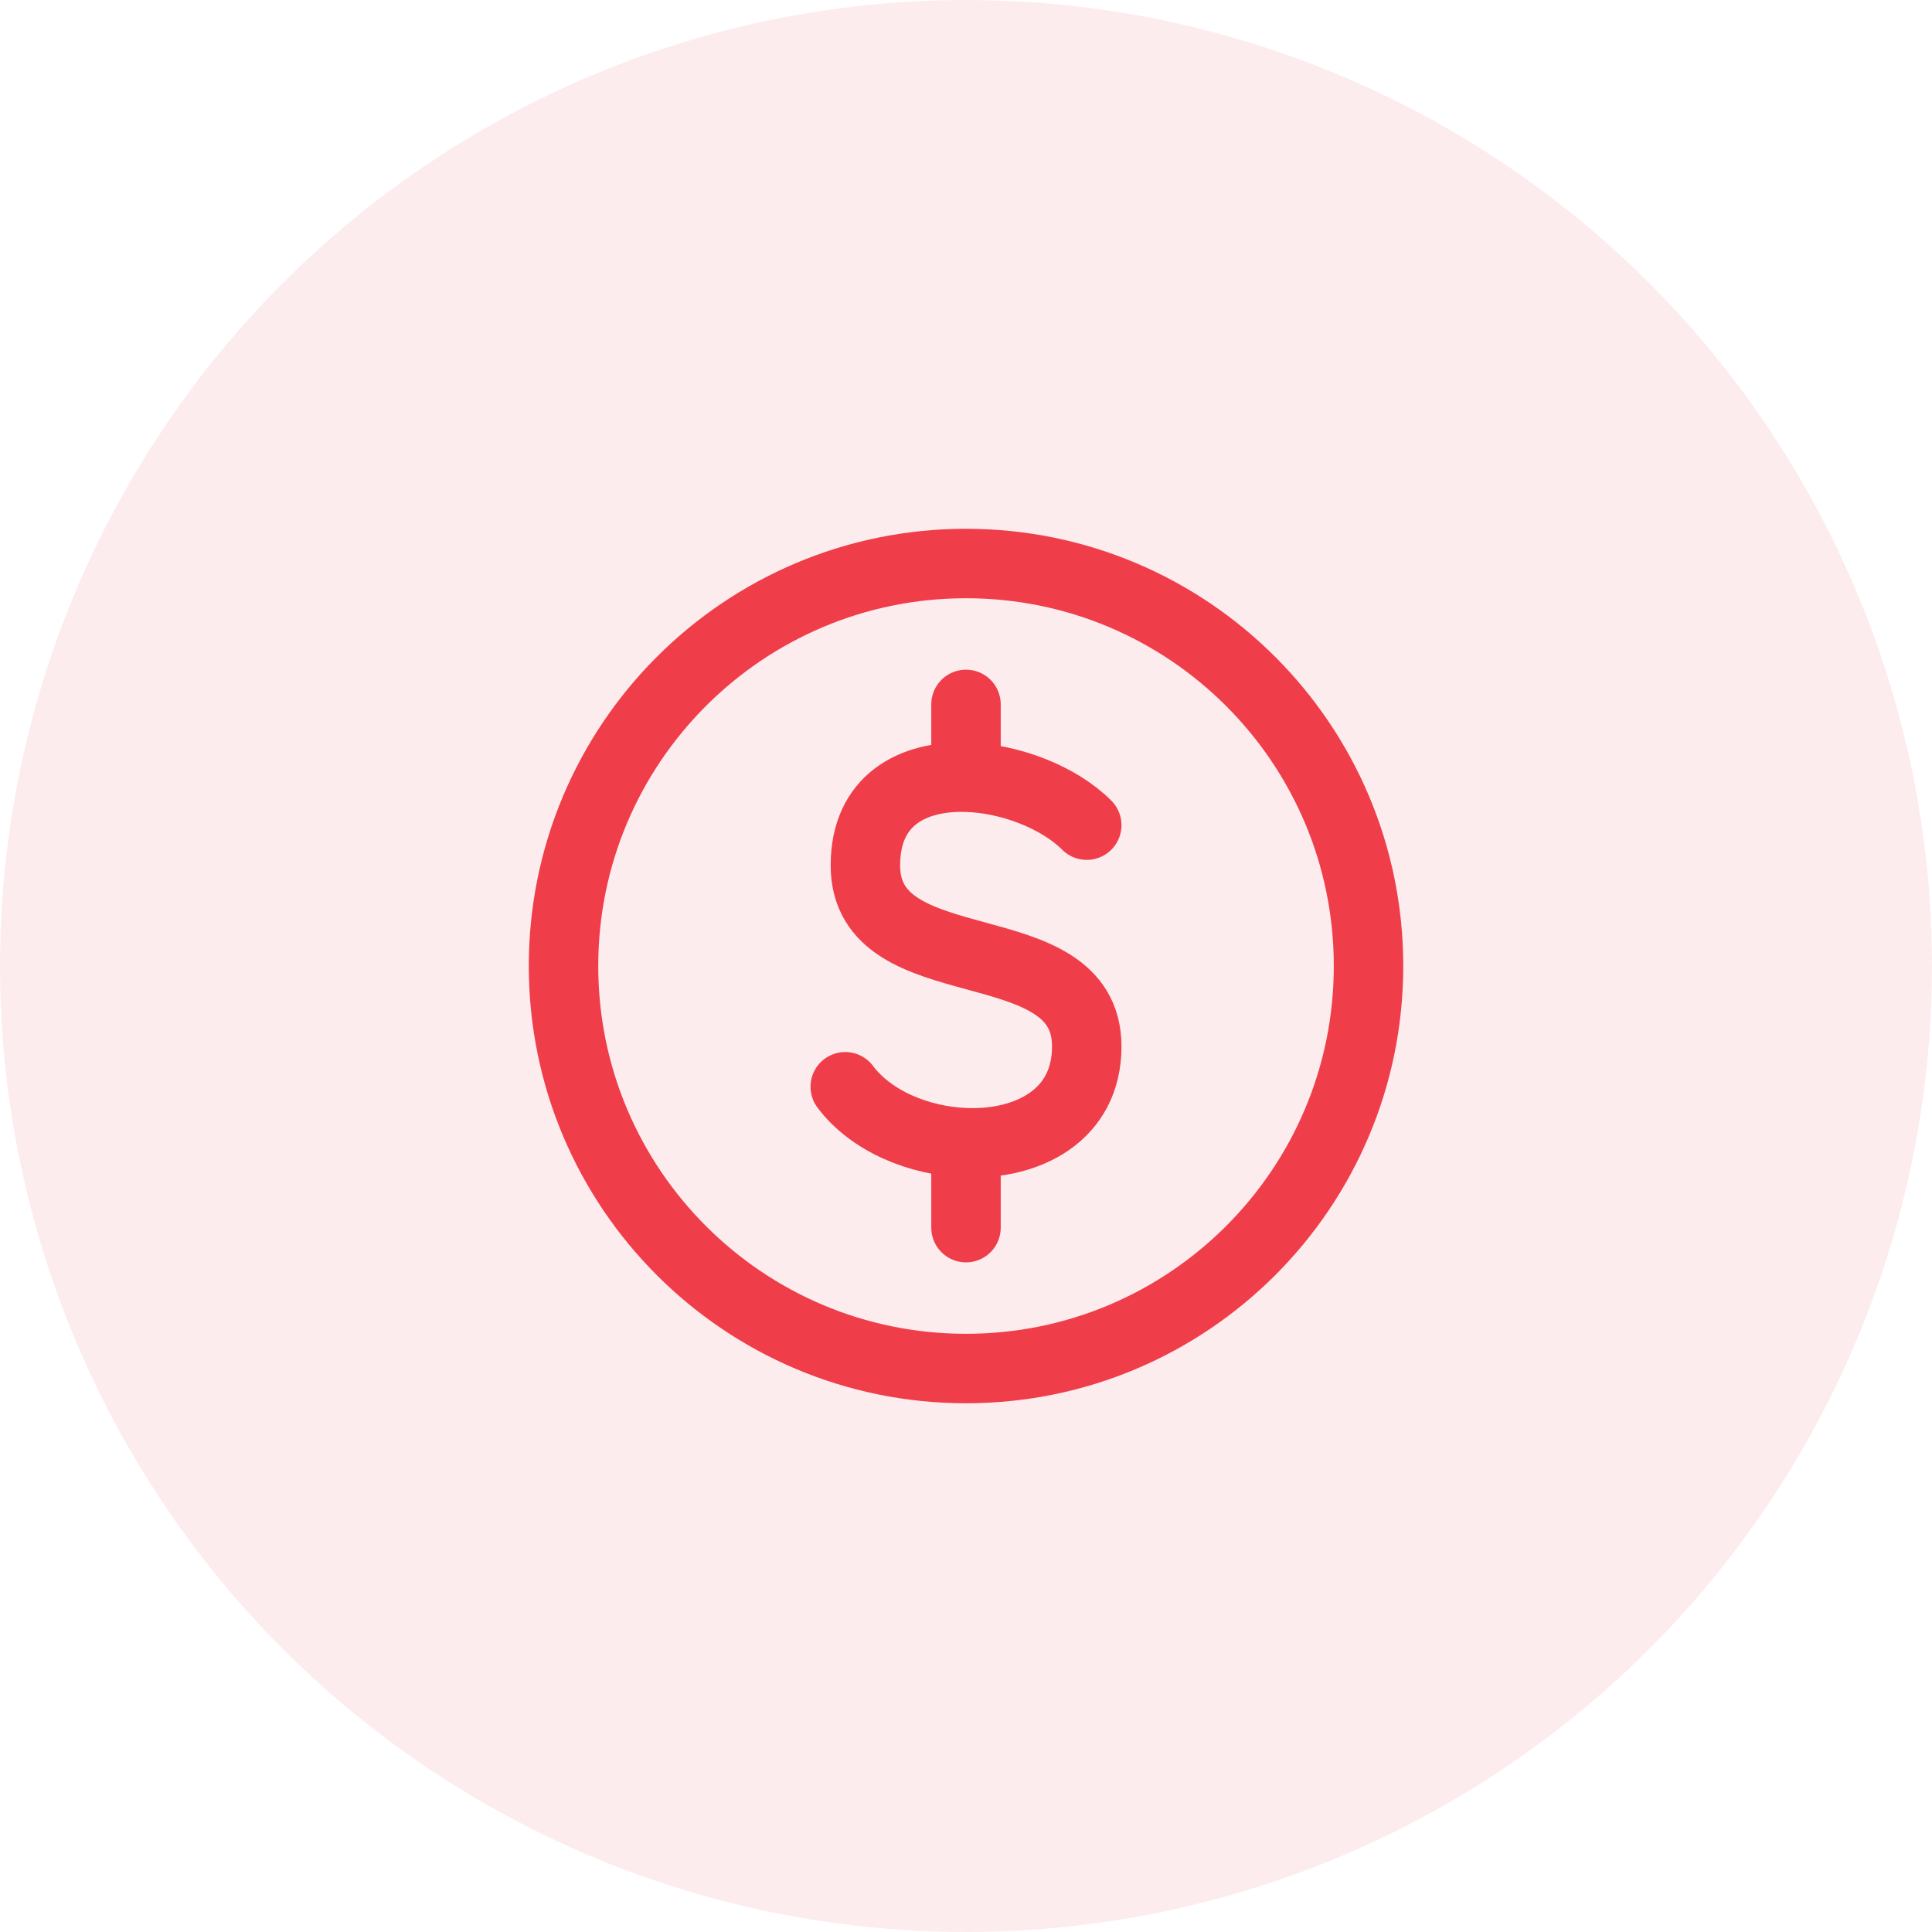 <svg width="40" height="40" viewBox="0 0 40 40" fill="none" xmlns="http://www.w3.org/2000/svg">
<circle cx="20" cy="20" r="20" fill="#EF3D4A" fill-opacity="0.1"/>
<g clip-path="url(#clip0_476_33619)">
<path d="M20 28.334C24.603 28.334 28.334 24.603 28.334 20C28.334 15.398 24.603 11.667 20 11.667C15.398 11.667 11.667 15.398 11.667 20C11.667 24.603 15.398 28.334 20 28.334Z" stroke="#EF3D4A" stroke-width="1.438" stroke-linecap="round" stroke-linejoin="round"/>
<path d="M22.5 17.084C21.929 16.513 20.924 16.116 20 16.091M20 16.091C18.9 16.061 17.917 16.558 17.917 17.917C17.917 20.417 22.5 19.167 22.5 21.667C22.5 23.093 21.28 23.705 20 23.659M20 16.091V14.584M17.5 22.5C18.037 23.217 19.036 23.625 20 23.659M20 23.659V25.417" stroke="#EF3D4A" stroke-width="1.438" stroke-linecap="round" stroke-linejoin="round"/>
</g>
<defs>
<clipPath id="clip0_476_33619">
<rect width="20" height="20" fill="white" transform="translate(10 10)"/>
</clipPath>
</defs>
</svg>
